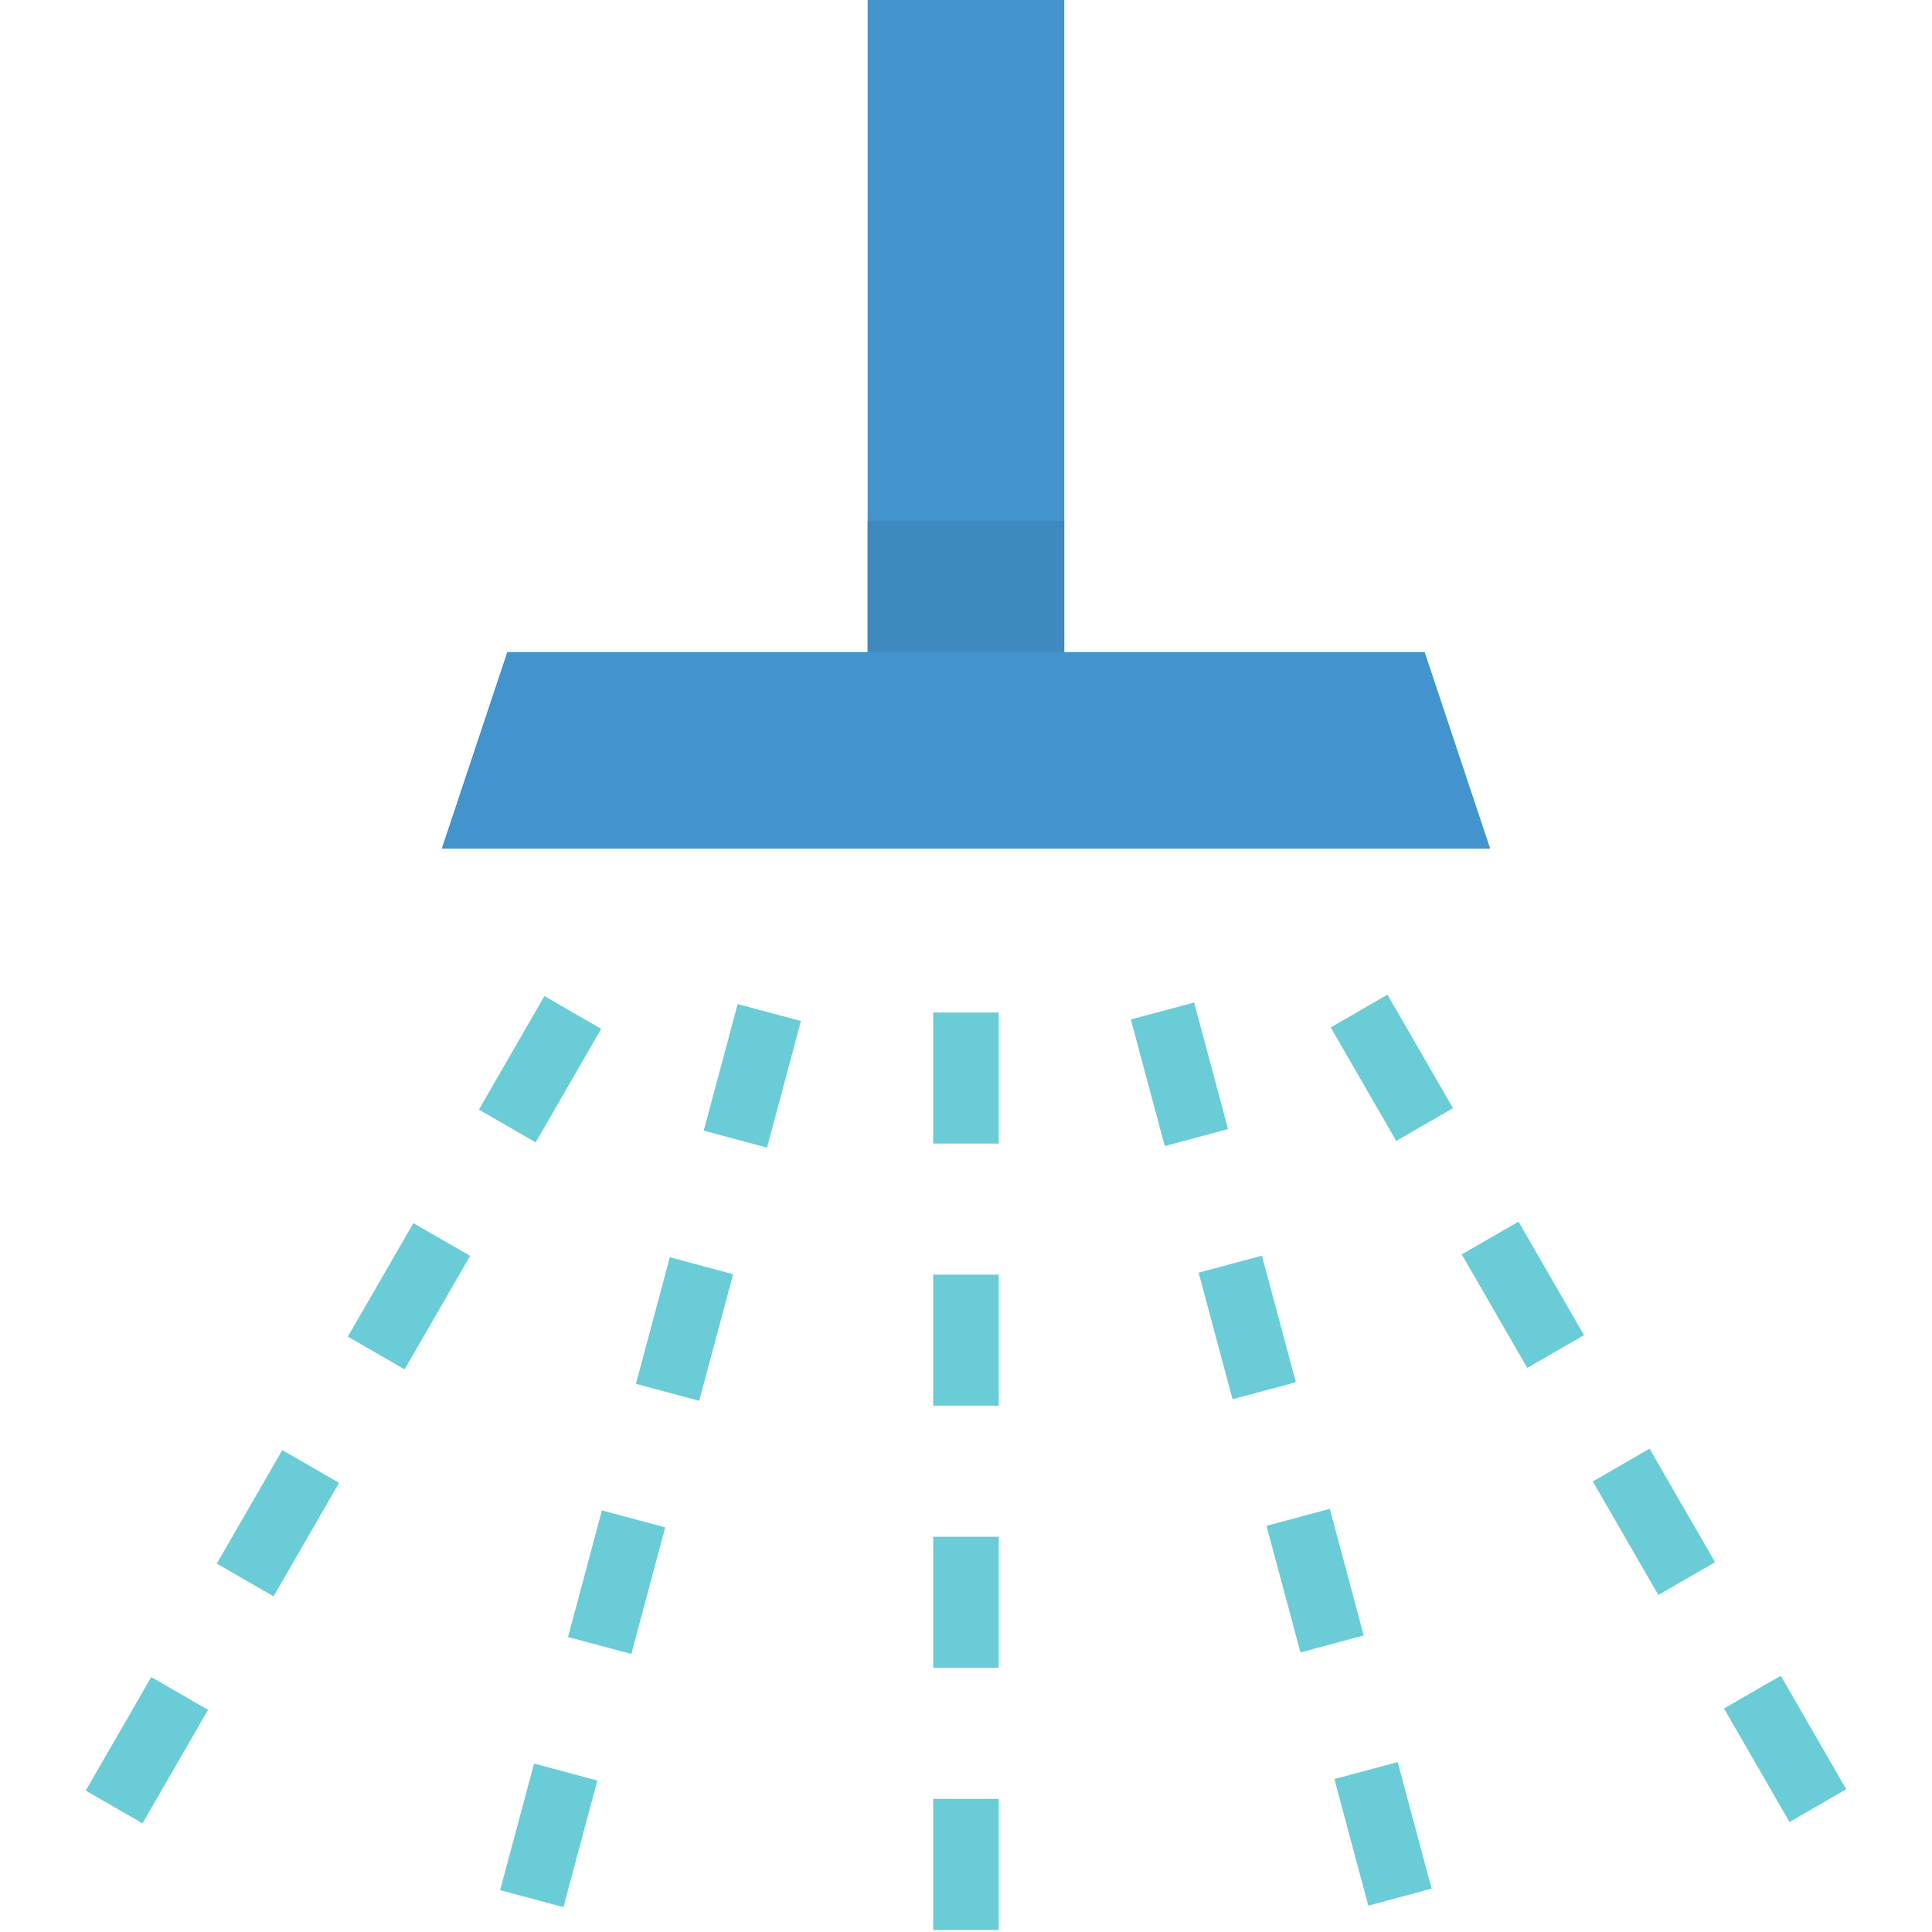 <svg xmlns="http://www.w3.org/2000/svg" height="600pt" version="1.1" viewBox="-26 1 600 600.639" width="600pt">
<g id="surface1">
<path d="M 436.969 264.848 L 111.004 264.848 L 131.375 203.73 L 416.598 203.73 Z M 436.969 264.848 " style=" stroke:none;fill-rule:nonzero;fill:rgb(26.275%,58.039%,80%);fill-opacity:1;" />
<path d="M 263.801 315.781 L 284.172 315.781 L 284.172 356.523 L 263.801 356.523 Z M 263.801 315.781 " style=" stroke:none;fill-rule:nonzero;fill:rgb(41.176%,80%,84.314%);fill-opacity:1;" />
<path d="M 263.801 397.273 L 284.172 397.273 L 284.172 438.016 L 263.801 438.016 Z M 263.801 397.273 " style=" stroke:none;fill-rule:nonzero;fill:rgb(41.176%,80%,84.314%);fill-opacity:1;" />
<path d="M 263.801 478.762 L 284.172 478.762 L 284.172 519.508 L 263.801 519.508 Z M 263.801 478.762 " style=" stroke:none;fill-rule:nonzero;fill:rgb(41.176%,80%,84.314%);fill-opacity:1;" />
<path d="M 263.801 560.254 L 284.172 560.254 L 284.172 601 L 263.801 601 Z M 263.801 560.254 " style=" stroke:none;fill-rule:nonzero;fill:rgb(41.176%,80%,84.314%);fill-opacity:1;" />
<path d="M 325.25 317.941 L 344.93 312.668 L 355.473 352.023 L 335.797 357.297 Z M 325.25 317.941 " style=" stroke:none;fill-rule:nonzero;fill:rgb(41.176%,80%,84.314%);fill-opacity:1;" />
<path d="M 346.324 396.648 L 366 391.375 L 376.547 430.73 L 356.867 436.004 Z M 346.324 396.648 " style=" stroke:none;fill-rule:nonzero;fill:rgb(41.176%,80%,84.314%);fill-opacity:1;" />
<path d="M 367.426 475.367 L 387.105 470.094 L 397.648 509.449 L 377.973 514.719 Z M 367.426 475.367 " style=" stroke:none;fill-rule:nonzero;fill:rgb(41.176%,80%,84.314%);fill-opacity:1;" />
<path d="M 388.527 554.082 L 408.207 548.805 L 418.758 588.164 L 399.078 593.438 Z M 388.527 554.082 " style=" stroke:none;fill-rule:nonzero;fill:rgb(41.176%,80%,84.314%);fill-opacity:1;" />
<path d="M 387.387 320.414 L 405.027 310.227 L 425.402 345.512 L 407.758 355.695 Z M 387.387 320.414 " style=" stroke:none;fill-rule:nonzero;fill:rgb(41.176%,80%,84.314%);fill-opacity:1;" />
<path d="M 428.121 390.984 L 445.762 380.797 L 466.133 416.082 L 448.492 426.27 Z M 428.121 390.984 " style=" stroke:none;fill-rule:nonzero;fill:rgb(41.176%,80%,84.314%);fill-opacity:1;" />
<path d="M 468.871 461.566 L 486.512 451.379 L 506.883 486.664 L 489.242 496.852 Z M 468.871 461.566 " style=" stroke:none;fill-rule:nonzero;fill:rgb(41.176%,80%,84.314%);fill-opacity:1;" />
<path d="M 509.656 532.152 L 527.301 521.969 L 547.668 557.258 L 530.023 567.441 Z M 509.656 532.152 " style=" stroke:none;fill-rule:nonzero;fill:rgb(41.176%,80%,84.314%);fill-opacity:1;" />
<path d="M 192.465 352.508 L 203.008 313.152 L 222.688 318.426 L 212.145 357.781 Z M 192.465 352.508 " style=" stroke:none;fill-rule:nonzero;fill:rgb(41.176%,80%,84.314%);fill-opacity:1;" />
<path d="M 171.379 431.223 L 181.922 391.867 L 201.602 397.141 L 191.055 436.496 Z M 171.379 431.223 " style=" stroke:none;fill-rule:nonzero;fill:rgb(41.176%,80%,84.314%);fill-opacity:1;" />
<path d="M 150.273 509.93 L 160.816 470.574 L 180.496 475.848 L 169.949 515.203 Z M 150.273 509.93 " style=" stroke:none;fill-rule:nonzero;fill:rgb(41.176%,80%,84.314%);fill-opacity:1;" />
<path d="M 129.168 588.629 L 139.715 549.273 L 159.391 554.547 L 148.848 593.902 Z M 129.168 588.629 " style=" stroke:none;fill-rule:nonzero;fill:rgb(41.176%,80%,84.314%);fill-opacity:1;" />
<path d="M 122.566 345.965 L 142.938 310.676 L 160.582 320.859 L 140.215 356.148 Z M 122.566 345.965 " style=" stroke:none;fill-rule:nonzero;fill:rgb(41.176%,80%,84.314%);fill-opacity:1;" />
<path d="M 81.824 416.539 L 102.195 381.25 L 119.84 391.434 L 99.469 426.727 Z M 81.824 416.539 " style=" stroke:none;fill-rule:nonzero;fill:rgb(41.176%,80%,84.314%);fill-opacity:1;" />
<path d="M 41.078 487.109 L 61.445 451.82 L 79.094 462.004 L 58.723 497.293 Z M 41.078 487.109 " style=" stroke:none;fill-rule:nonzero;fill:rgb(41.176%,80%,84.314%);fill-opacity:1;" />
<path d="M 0.336 557.676 L 20.703 522.387 L 38.352 532.57 L 17.98 567.863 Z M 0.336 557.676 " style=" stroke:none;fill-rule:nonzero;fill:rgb(41.176%,80%,84.314%);fill-opacity:1;" />
<path d="M 243.426 0 L 304.543 0 L 304.543 203.73 L 243.426 203.73 Z M 243.426 0 " style=" stroke:none;fill-rule:nonzero;fill:rgb(26.275%,58.039%,80%);fill-opacity:1;" />
<path d="M 243.426 162.984 L 304.543 162.984 L 304.543 203.727 L 243.426 203.727 Z M 243.426 162.984 " style=" stroke:none;fill-rule:nonzero;fill:rgb(24.314%,53.725%,74.118%);fill-opacity:1;" />
</g>
</svg>